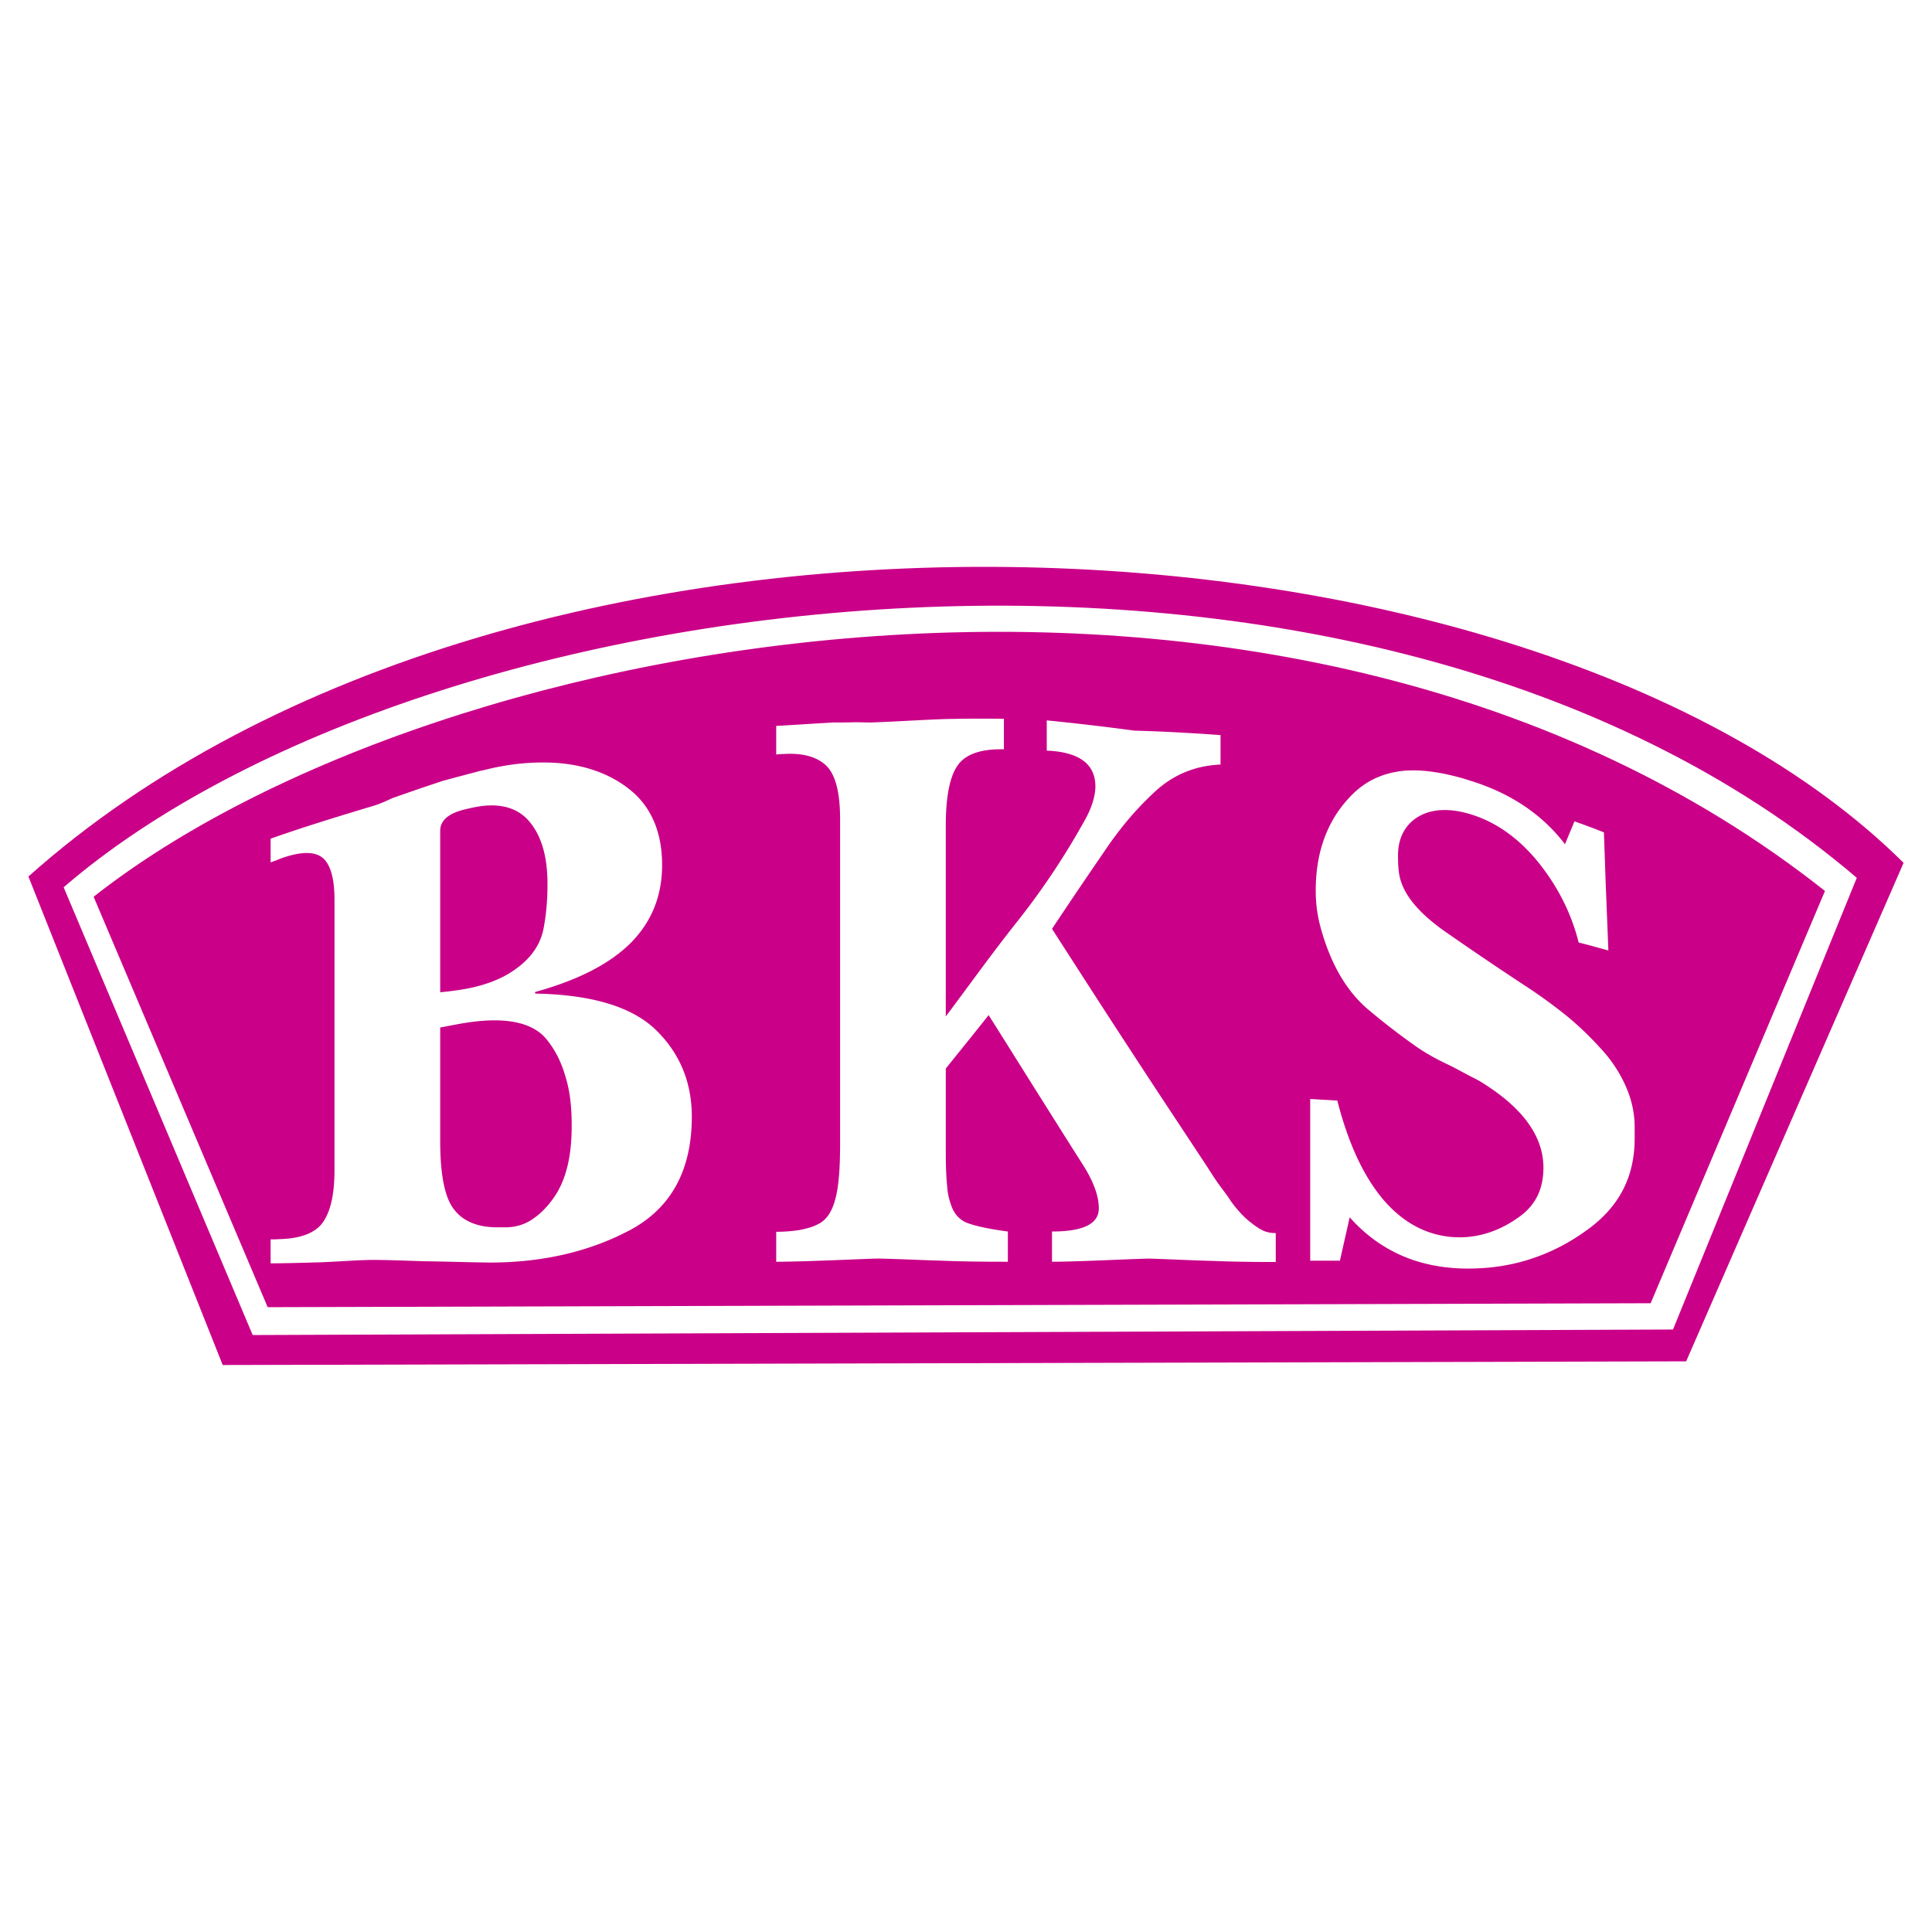 <svg xmlns="http://www.w3.org/2000/svg" width="2500" height="2500" viewBox="0 0 192.756 192.756"><g fill-rule="evenodd" clip-rule="evenodd"><path fill="#fff" d="M0 0h192.756v192.756H0V0z"/><path d="M22.22 136.188L2.835 87.45c48.582-43.362 149.627-38.535 187.087-1.364l-21.694 49.736-146.008.366zm2.991-2.99L6.35 88.525c36.017-31.085 129.665-42.968 178.902-.945l-18.336 45.067-141.705.551zm1.495-2.78L9.34 89.469c34.417-27.097 120.011-42.312 172.738-.577l-17.392 41.132-137.98.394z" fill="#ca0088"/><path d="M33.374 89.815c0-2.309-.446-3.83-1.443-4.407-.892-.498-2.256-.367-4.04.289-.289.131-.604.236-.892.341v-2.361c3.174-1.127 6.348-2.098 9.47-3.042.525-.157 1.023-.289 1.521-.499.551-.21.944-.419 1.207-.524.734-.263 1.443-.499 2.177-.761.918-.314 1.863-.63 2.807-.944 1.232-.341 2.466-.656 3.725-.997.263-.052.524-.104.813-.184 2.334-.551 4.748-.787 7.214-.577 2.99.289 5.403 1.312 7.24 2.912 1.915 1.705 2.886 4.145 2.886 7.24 0 3.095-1.049 5.666-3.122 7.765-2.099 2.099-5.272 3.725-9.548 4.905v.157c5.587.104 9.601 1.285 12.014 3.594 2.413 2.335 3.62 5.246 3.62 8.683 0 5.325-2.046 9.103-6.139 11.307-4.092 2.177-8.761 3.252-14.034 3.252-2.203-.026-4.407-.104-6.584-.131-1.758-.053-3.489-.131-5.247-.131-1.443.025-3.122.157-4.984.235-1.889.053-3.567.105-5.037.105v-2.388c.262 0 .551 0 .839-.025 2.151-.053 3.62-.604 4.381-1.68.761-1.075 1.154-2.807 1.154-5.193v-13.483l.002-13.458zm13.641-9.207c-.236.052-.473.105-.682.158-1.6.394-2.414 1.102-2.414 2.125v16.106a30.106 30.106 0 0 0 1.574-.184c2.387-.314 4.276-.996 5.64-1.914 1.705-1.128 2.754-2.519 3.096-4.25.288-1.495.394-2.964.394-4.459 0-2.807-.63-4.905-1.915-6.348-1.26-1.391-3.175-1.811-5.693-1.234zm10.02 31.478c0-1.81-.21-3.409-.656-4.8-.419-1.417-1.049-2.649-1.941-3.699-1.312-1.521-3.803-2.099-7.371-1.626-1.049.131-2.099.367-3.148.551v11.307c0 3.462.472 5.771 1.443 6.925.945 1.181 2.466 1.758 4.539 1.705h.655c.944-.026 1.81-.288 2.571-.813.787-.524 1.522-1.259 2.204-2.256 1.181-1.758 1.705-4.092 1.705-7.004l-.001-.29zm37.328-5.482v8.578c0 1.285.052 2.335.131 3.122.052.813.209 1.39.367 1.836.289.918.84 1.574 1.68 1.889.865.314 2.203.604 4.013.839v3.018c-2.439 0-4.616-.026-6.558-.105-1.941-.053-3.961-.157-6.086-.21-.367-.026-1.889.053-4.643.157-2.728.105-4.695.158-5.824.158v-2.99c.918 0 1.706-.079 2.361-.184.656-.132 1.259-.289 1.757-.551.813-.368 1.39-1.154 1.731-2.361.367-1.207.525-3.096.525-5.692V97.922 81.737c0-2.728-.473-4.512-1.443-5.404-.944-.865-2.387-1.232-4.25-1.102a5.59 5.59 0 0 0-.682.052v-2.859c1.889-.105 3.804-.236 5.692-.341.735 0 1.443 0 2.178-.026.708 0 1.442.052 2.177 0 2.204-.079 4.434-.236 6.742-.315 2.282-.053 4.276-.053 5.928-.026v3.043c-2.256-.052-3.804.472-4.59 1.574-.787 1.076-1.207 3.096-1.207 6.007V101.411c2.361-3.148 4.669-6.375 7.109-9.444a74.133 74.133 0 0 0 6.898-10.388c.708-1.337.918-2.414.918-3.122 0-2.229-1.626-3.437-4.853-3.567v-3.017c2.911.288 5.823.629 8.735 1.022 2.859.079 5.719.236 8.604.446v2.938c-2.466.105-4.616.971-6.427 2.597a31.945 31.945 0 0 0-2.754 2.859 36.031 36.031 0 0 0-2.439 3.253 551.133 551.133 0 0 0-5.194 7.686c2.571 3.987 5.142 8.001 7.738 11.962 2.571 3.961 5.194 7.896 7.765 11.805.367.577.734 1.154 1.128 1.705.42.577.84 1.102 1.207 1.678.734 1.023 1.442 1.732 2.072 2.204.367.288.734.551 1.128.734.367.184.813.263 1.285.263v2.886c-2.124 0-4.197-.026-6.164-.105-1.994-.052-4.118-.157-6.427-.236-.314 0-1.758.053-4.303.157-2.544.105-4.354.158-5.43.158v-3.018c3.122 0 4.67-.76 4.67-2.308 0-1.233-.525-2.676-1.574-4.329-1.574-2.465-3.148-4.983-4.722-7.476-1.548-2.466-3.122-4.983-4.696-7.476-1.413 1.784-2.856 3.569-4.273 5.326zm62.721-24.658c.971.341 1.967.708 2.938 1.102.079 1.967.132 3.935.211 5.902.078 1.941.156 3.935.235 5.876-.997-.262-1.968-.551-2.964-.787-.734-2.938-2.099-5.614-4.04-8.027-1.993-2.439-4.328-4.118-7.108-4.879-2.151-.577-3.987-.367-5.3.656-1.101.866-1.626 2.177-1.573 3.777 0 .524.026 1.076.104 1.6.315 1.968 1.837 3.804 4.434 5.666a344.606 344.606 0 0 0 8.289 5.613 51.419 51.419 0 0 1 4.066 2.965 31.873 31.873 0 0 1 3.331 3.2 13.611 13.611 0 0 1 2.466 3.698c.604 1.338.918 2.729.918 4.146v1.128c0 3.803-1.521 6.741-4.563 8.997-1.732 1.286-3.542 2.256-5.535 2.938-1.994.682-4.145 1.049-6.506 1.049-4.827 0-8.762-1.679-11.83-5.115-.315 1.443-.656 2.886-.971 4.328h-2.965v-8.053-8.08l2.702.158c1.128 4.406 2.728 7.791 4.8 10.125 2.073 2.309 4.617 3.567 7.607 3.516 2.204-.053 4.119-.866 5.719-2.021 1.627-1.153 2.439-2.754 2.439-4.932 0-3.147-2.098-6.033-6.321-8.604-.446-.262-.918-.472-1.338-.707-.604-.315-1.207-.656-1.811-.945-1.338-.629-2.491-1.285-3.463-1.993-1.18-.84-2.78-2.02-4.694-3.646-1.496-1.312-2.676-3.017-3.594-5.142a22.221 22.221 0 0 1-1.129-3.384 13.861 13.861 0 0 1-.367-3.227c0-3.961 1.233-7.214 3.726-9.653 1.206-1.18 2.675-1.915 4.406-2.203 1.705-.289 3.752-.079 6.112.551.314.079.656.184.971.289 4.197 1.259 7.397 3.436 9.653 6.4.315-.761.631-1.521.945-2.282z" fill="#fff"/></g></svg>